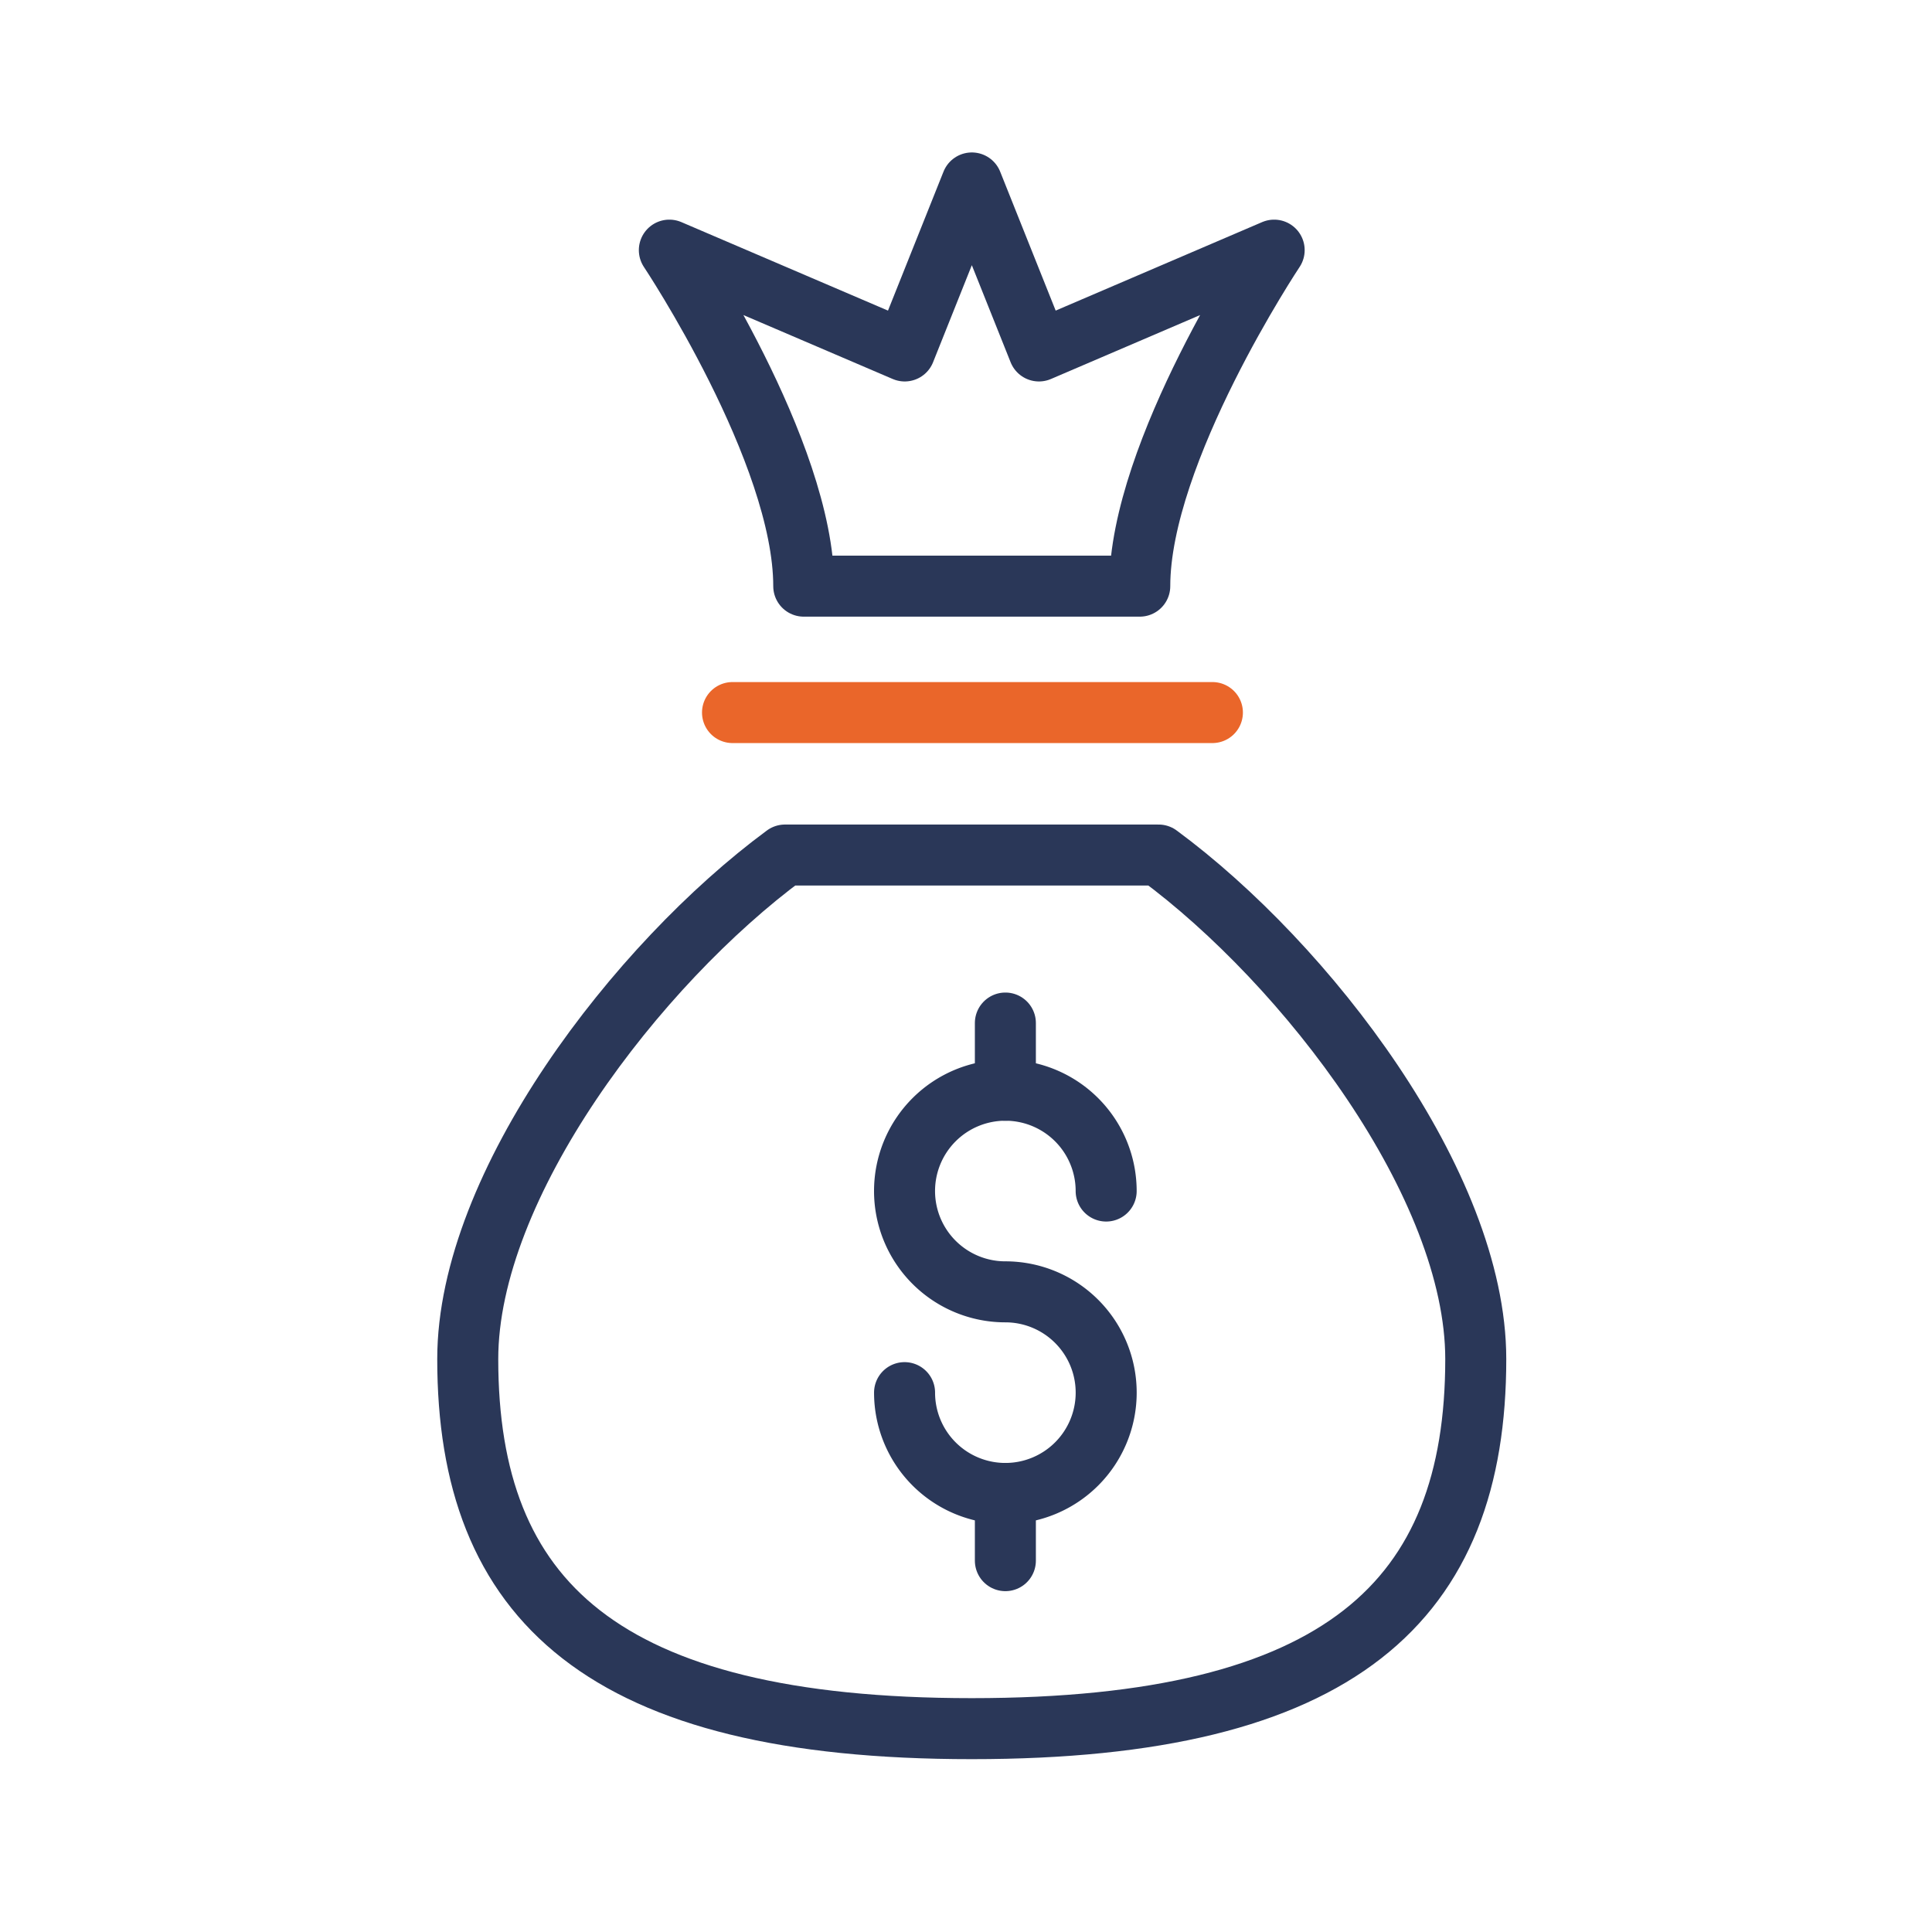 <svg xmlns="http://www.w3.org/2000/svg" width="95" height="95" viewBox="0 0 95 95">
  <g id="Group_1864" data-name="Group 1864" transform="translate(-813 -3440)">
    <rect id="Rectangle_1584" data-name="Rectangle 1584" width="95" height="95" transform="translate(813 3440)" fill="none"/>
    <g id="Group_1573" data-name="Group 1573" transform="translate(836 3449)">
      <g id="Group_1572" data-name="Group 1572" transform="translate(21.479 41.305)">
        <path id="Path_870" data-name="Path 870" d="M1044,1565.87a4.957,4.957,0,1,0,4.956-4.957,4.957,4.957,0,1,1,4.957-4.957" transform="translate(-1044 -1547.696)" fill="none" stroke="#2a3758" stroke-linecap="round" stroke-linejoin="round" stroke-width="3"/>
        <line id="Line_163" data-name="Line 163" y2="3.304" transform="translate(4.957 23.131)" fill="none" stroke="#2a3758" stroke-linecap="round" stroke-linejoin="round" stroke-width="3"/>
        <line id="Line_164" data-name="Line 164" y2="3.304" transform="translate(4.957)" fill="none" stroke="#2a3758" stroke-linecap="round" stroke-linejoin="round" stroke-width="3"/>
      </g>
      <path id="Path_871" data-name="Path 871" d="M1071.47,1547.5H1053.1c-7.263,5.36-15.6,16.208-15.6,24.783,0,11.866,6.609,18.174,24.783,18.174s24.783-6.308,24.783-18.174C1087.067,1563.708,1078.736,1552.86,1071.47,1547.5Z" transform="translate(-1037.5 -1514.456)" fill="none" stroke="#2a3758" stroke-linecap="round" stroke-linejoin="round" stroke-width="3"/>
      <line id="Line_165" data-name="Line 165" x2="23.597" transform="translate(13.019 26.038)" fill="none" stroke="#ea662a" stroke-linecap="round" stroke-linejoin="round" stroke-width="3"/>
      <path id="Path_872" data-name="Path 872" d="M1070.24,1540.8l-11.566,4.957-3.3-8.261-3.3,8.261L1040.5,1540.8s6.609,9.913,6.609,16.522h16.522C1063.631,1550.718,1070.24,1540.8,1070.24,1540.8Z" transform="translate(-1030.587 -1537.5)" fill="none" stroke="#2a3758" stroke-linecap="round" stroke-linejoin="round" stroke-width="3"/>
    </g>
  </g>
</svg>
